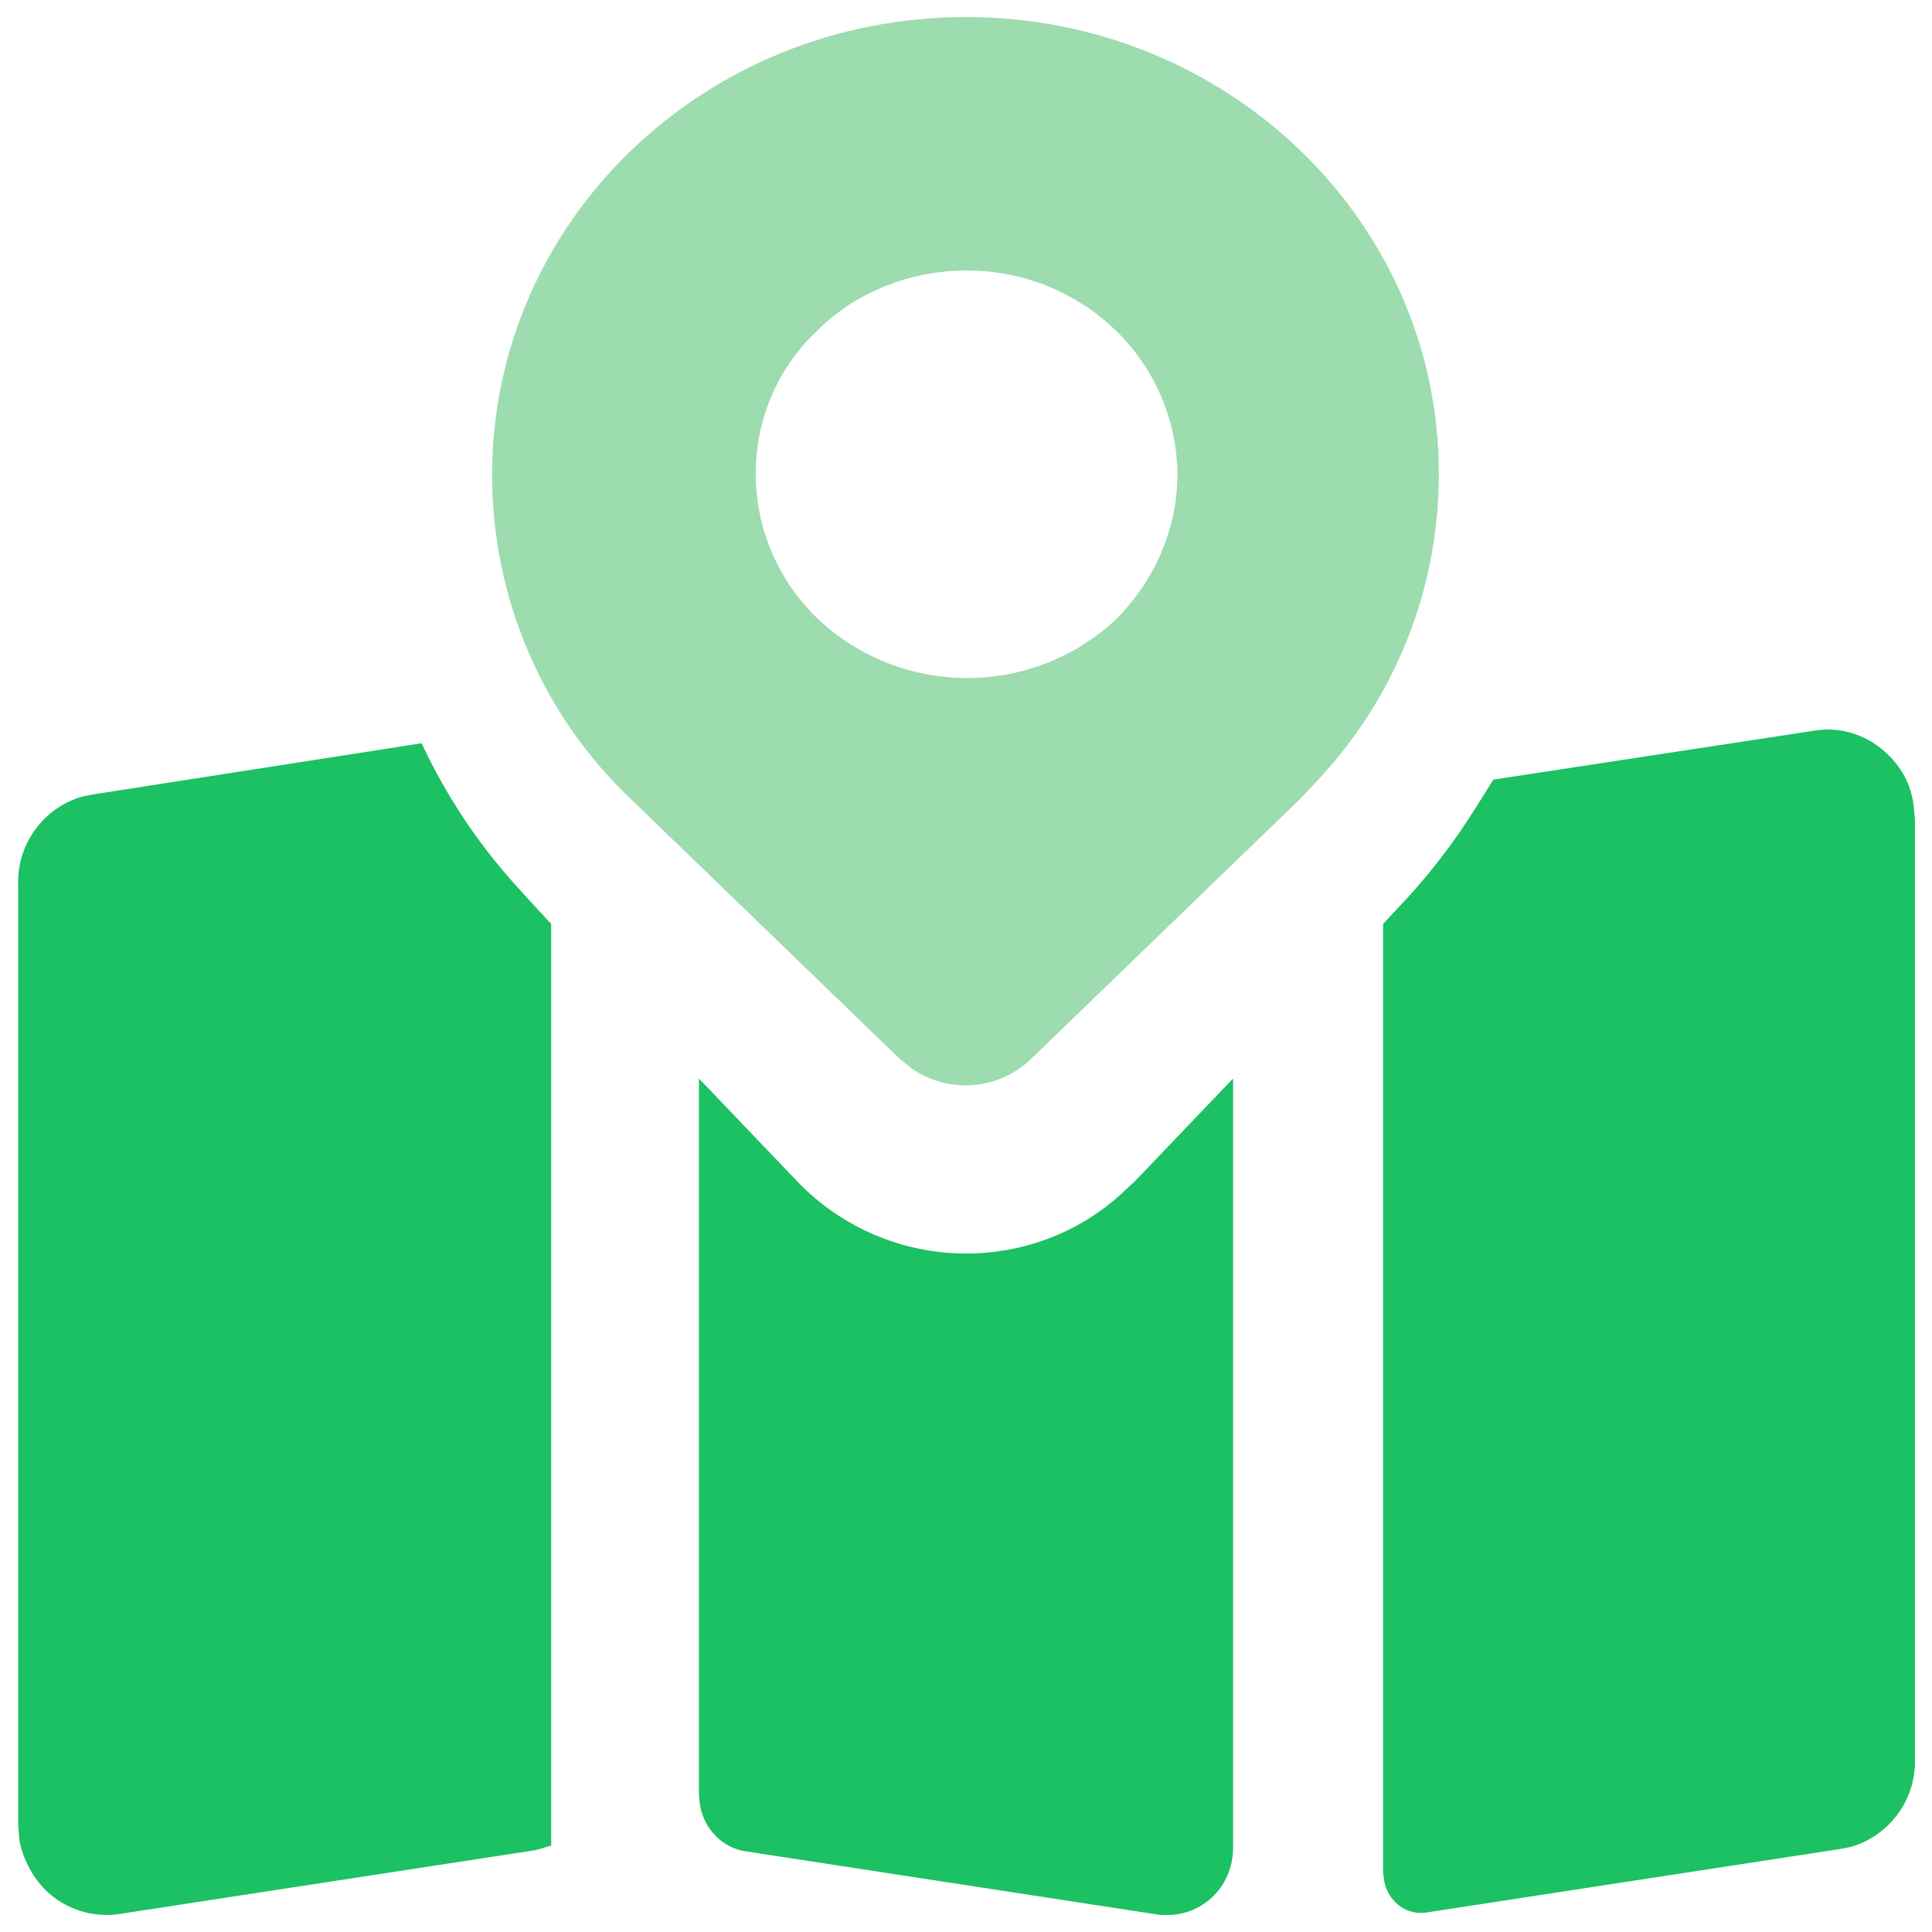 <?xml version="1.0" encoding="utf-8"?>
<!-- Generator: Adobe Illustrator 26.2.1, SVG Export Plug-In . SVG Version: 6.00 Build 0)  -->
<svg version="1.1" id="图层_1" xmlns="http://www.w3.org/2000/svg" xmlns:xlink="http://www.w3.org/1999/xlink" x="0px" y="0px"
	 viewBox="0 0 170 170" style="enable-background:new 0 0 170 170;" xml:space="preserve">
<style type="text/css">
	.st0{fill:#1FC55E;}
	.st1{fill:#333333;}
	.st2{fill:#1BC162;}
	.st3{fill:#FFFFFF;}
	.st4{opacity:0.5;fill:#FFFFFF;}
	.st5{fill:#9CDCAE;}
	.st6{fill:#FFFFFF;stroke:#FFFFFF;stroke-width:3;stroke-miterlimit:10;}
	.st7{fill:#FFFFFF;stroke:#FFFFFF;stroke-width:9;stroke-miterlimit:10;}
	.st8{fill:#1C1C1E;}
	.st9{fill:none;}
	.st10{fill:#64676F;}
	.st11{clip-path:url(#SVGID_00000173152003536844766910000000202084664013328002_);fill:#1BC162;}
</style>
<g>
	<path class="st2" d="M37.1,65.4c2.1,4.5,4.8,8.6,8.1,12.3l2,2.2l1.3,1.4v81.1l-0.7,0.2l-0.7,0.2l-36.5,5.6
		c-2.4,0.4-4.9-0.4-6.6-2.1c-1.2-1.2-2-2.8-2.3-4.4l-0.1-1.3V77.8c-0.1-3.5,2.2-6.7,5.6-7.7l1-0.2L37.1,65.4L37.1,65.4z"/>
	<path class="st2" d="M108.5,94.9v67.7c0,1.7-0.7,3.3-1.9,4.4c-1,0.9-2.2,1.4-3.5,1.5l-1,0l-36.5-5.6c-2-0.3-3.6-1.9-4-4l-0.1-0.9
		V94.9l8.6,9c3.9,4.1,9.3,6.4,14.9,6.4c5,0,9.8-1.8,13.5-5.1l1.4-1.3L108.5,94.9z"/>
	<path class="st2" d="M165.8,66.1c1.5,1.3,2.4,3,2.6,4.9l0.1,1.1v82.7c0.1,3.5-2.2,6.7-5.6,7.7l-1,0.2l-36.5,5.6
		c-1,0.1-1.9-0.2-2.6-0.9c-0.5-0.5-0.9-1.2-1-1.9l-0.1-0.7V81.3l1.3-1.4c2.6-2.7,4.9-5.7,6.9-8.9l1.5-2.4l28.2-4.3
		C161.8,63.9,164.1,64.6,165.8,66.1L165.8,66.1z"/>
	<path class="st5" d="M85,1.5c-23.1,0-41.7,18-41.7,40.3c0,10.8,4.4,21.1,12.2,28.5l23.7,22.9l1,0.8c3.3,2.3,7.7,1.9,10.5-0.8
		l23.7-22.9l1.6-1.7c6.8-7.3,10.6-16.8,10.6-26.8C126.7,19.5,108,1.5,85,1.5z M98.2,54.5c-7.4,6.9-18.9,6.9-26.3-0.1
		c-3.5-3.4-5.4-8-5.4-12.7c0-4.8,1.9-9.3,5.4-12.6c3.4-3.4,8.2-5.3,13.2-5.3c4.9,0,9.6,1.9,13.1,5.3c3.4,3.3,5.4,7.9,5.4,12.7
		C103.6,46.5,101.6,51.1,98.2,54.5z"/>
</g>
</svg>
